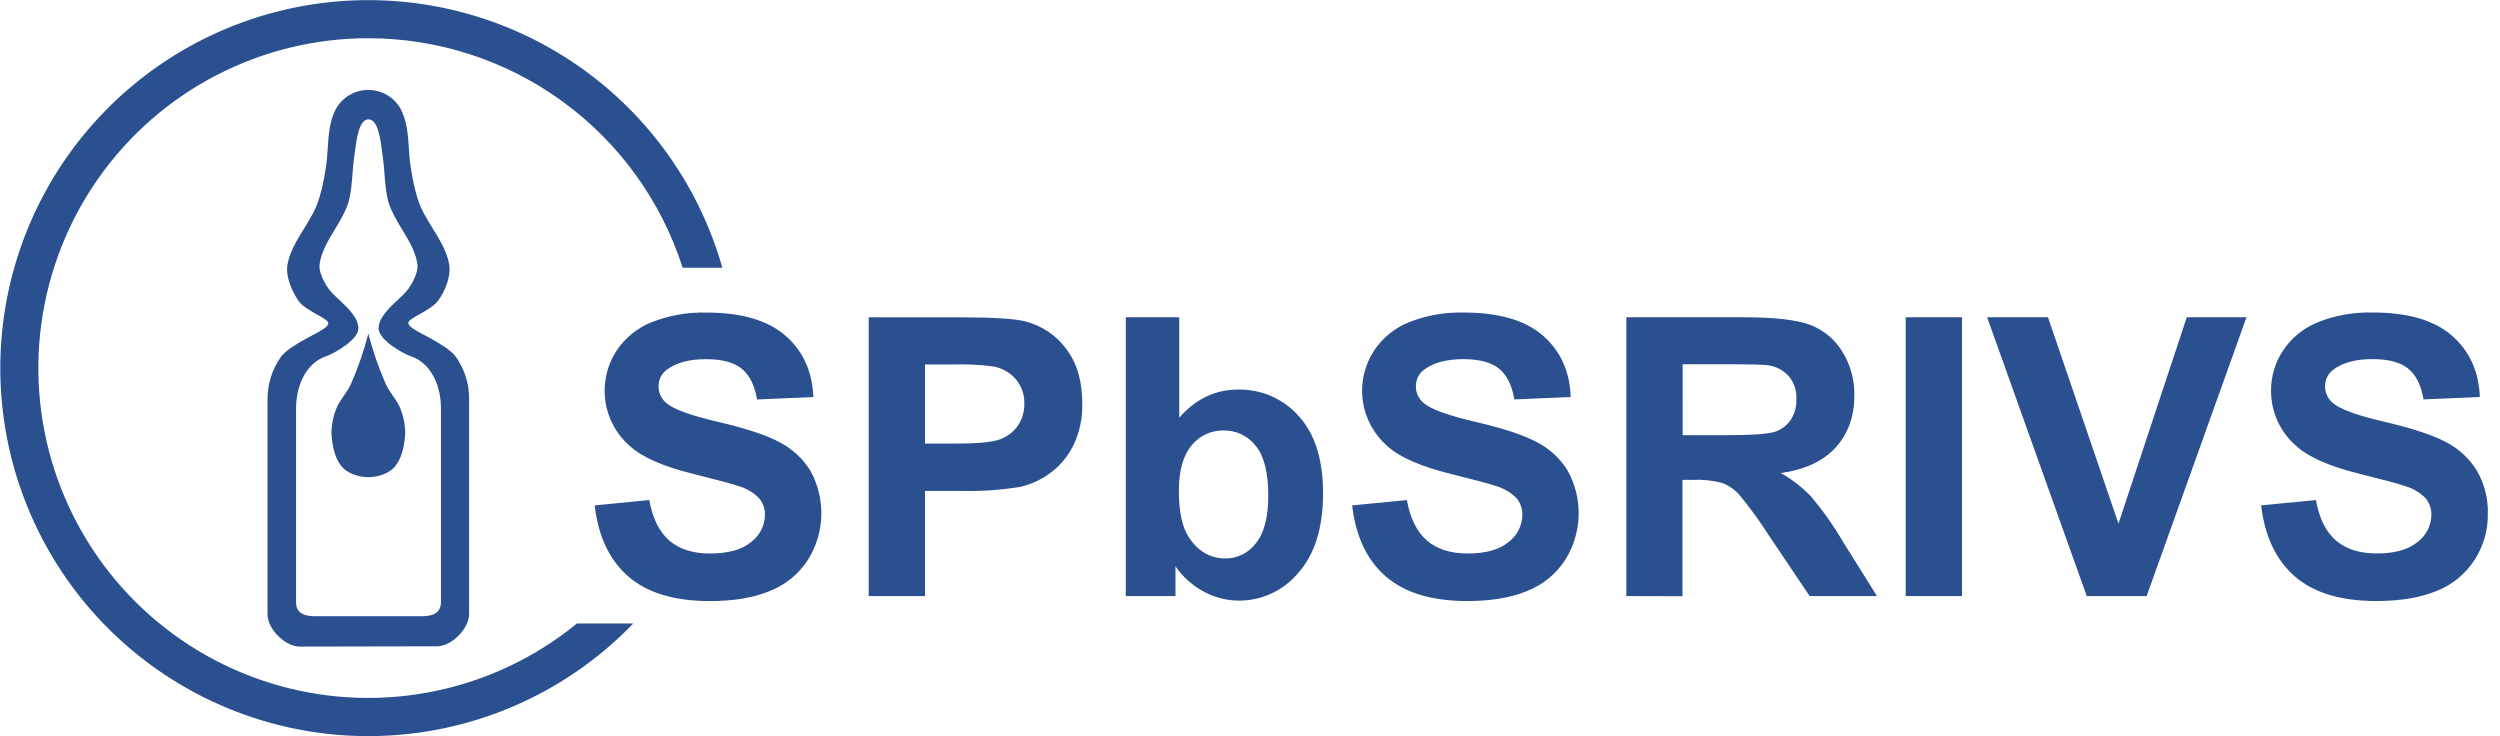 <?xml version="1.0" encoding="UTF-8"?>
<svg xmlns="http://www.w3.org/2000/svg" xmlns:xlink="http://www.w3.org/1999/xlink" fill="none" height="48" viewBox="0 0 163 48" width="163">
  <clipPath id="a">
    <path d="m0 0h162.205v48h-162.205z"></path>
  </clipPath>
  <g clip-path="url(#a)">
    <path clip-rule="evenodd" d="m14.107 4.907c3.059-1.586 6.454-2.415 9.899-2.415 4.562 0 9.006 1.449 12.691 4.139 3.685 2.689 6.421 6.48 7.812 10.825h2.588c-1.442-5.085-4.524-9.552-8.765-12.707-4.242-3.154-9.406-4.82-14.691-4.738s-10.396 1.907-14.537 5.192c-4.141 3.285-7.082 7.845-8.366 12.973-1.283 5.128-.838 10.536 1.268 15.384 2.106 4.848 5.754 8.866 10.377 11.428 4.623 2.562 9.964 3.526 15.191 2.742 5.227-.784 10.05-3.273 13.717-7.08h-3.672c-2.668 2.181-5.821 3.688-9.193 4.396-3.372.708-6.865.595-10.185-.329-3.32-.924-6.369-2.632-8.89-4.98-2.522-2.348-4.442-5.268-5.6-8.513-1.158-3.245-1.519-6.721-1.053-10.135.466-3.414 1.745-6.666 3.731-9.482 1.985-2.816 4.618-5.115 7.677-6.701zm14.389 37.232c.929 0 2.09-1.13 2.09-2.104v-14.03c.005-.996-.306-1.967-.888-2.775-.347-.434-.971-.792-1.487-1.089-.059-.034-.117-.067-.172-.099-.11-.062-.238-.129-.373-.199-.484-.252-1.044-.542-1.044-.788 0-.153.343-.347.75-.577h0c.429-.243.928-.525 1.168-.841.467-.614.859-1.587.757-2.332-.131-.867-.608-1.641-1.096-2.432-.205-.333-.413-.67-.597-1.017-.443-.815-.687-2.046-.83-2.99-.062-.405-.09-.814-.118-1.221v-0-0c-.061-.9-.121-1.786-.555-2.584-.213-.365-.518-.668-.885-.878-.366-.21-.782-.321-1.204-.321s-.838.111-1.204.321-.671.513-.885.878c-.438.8-.495 1.688-.554 2.591-.027.41-.053.823-.116 1.233-.143.943-.385 2.177-.83 2.99-.186.355-.397.699-.606 1.039h-0v0c-.482.784-.954 1.552-1.087 2.41-.099.745.329 1.732.76 2.332.222.309.725.593 1.16.839.408.23.756.427.756.579 0 .245-.556.535-1.039.786-.136.071-.266.138-.376.201-.056.032-.114.065-.173.099-.518.296-1.141.652-1.489 1.088-.578.809-.889 1.78-.888 2.775v14.03c0 .968 1.159 2.104 2.09 2.104zm-.975-1.962h-7.008c-.515 0-1.21-.114-1.21-.9v-12.668c0-1.289.542-2.903 1.974-3.387.573-.201 2.09-1.089 2.09-1.804 0-.704-.683-1.342-1.338-1.955-.104-.097-.207-.194-.307-.29-.358-.329-.946-1.275-.888-1.904.09-.812.542-1.557.995-2.304.338-.557.676-1.115.865-1.702.182-.558.237-1.263.291-1.945.03-.385.059-.762.111-1.103.015-.098.029-.21.045-.332.107-.83.272-2.101.884-2.101.613 0 .779 1.276.887 2.106.016.12.03.231.044.328.052.341.081.721.111 1.107v0c.052.682.106 1.385.289 1.941.191.588.528 1.147.866 1.705.451.746.9 1.49.997 2.3.056.629-.53 1.575-.888 1.904-.103.099-.209.199-.317.3l-0.0 0c-.651.61-1.33 1.245-1.33 1.945 0 .726 1.517 1.604 2.09 1.804 1.432.484 1.976 2.075 1.976 3.387v12.663c-.012.805-.714.905-1.229.905zm-3.505-9.066c.631 0 1.359-.242 1.732-.687.484-.588.617-1.389.672-2.148-.001-.574-.113-1.142-.329-1.674-.109-.272-.297-.543-.484-.812-.177-.256-.354-.51-.46-.761-.464-1.061-.843-2.157-1.132-3.278-.287 1.121-.665 2.217-1.13 3.278-.106.254-.284.511-.464.77-.184.266-.369.534-.48.802-.216.532-.328 1.1-.331 1.674.058.76.186 1.56.672 2.148.372.443 1.103.687 1.732.687zm14.756 1.841 3.561-.348c.216 1.197.652 2.077 1.309 2.642.656.565 1.543.845 2.661.842 1.184 0 2.075-.25 2.673-.75.274-.204.497-.469.652-.773.155-.304.239-.64.245-.981.011-.4-.123-.79-.377-1.098-.365-.371-.82-.642-1.321-.786-.431-.15-1.41-.414-2.939-.793-1.966-.484-3.346-1.084-4.141-1.8-.885-.755-1.464-1.808-1.627-2.96-.163-1.152.101-2.324.741-3.295.553-.829 1.344-1.47 2.269-1.841 1.138-.449 2.355-.663 3.578-.631 2.282 0 3.999.5 5.15 1.5 1.151 1 1.759 2.335 1.824 4.006l-3.67.16c-.161-.934-.498-1.605-1.011-2.015s-1.288-.614-2.325-.612c-1.067 0-1.902.218-2.504.655-.184.124-.334.293-.436.49-.102.197-.152.417-.147.639 0.0.213.05.424.144.615.094.191.231.358.401.488.464.39 1.589.793 3.374 1.21 1.785.416 3.105.852 3.96 1.309.826.422 1.52 1.061 2.01 1.848.5.894.75 1.906.725 2.93-.025 1.024-.325 2.022-.868 2.89-.586.916-1.445 1.625-2.455 2.027-1.06.447-2.378.67-3.955.67-2.298 0-4.063-.531-5.295-1.594-1.232-1.063-1.967-2.61-2.206-4.642zm17.867-12.264v18.176h3.67v-6.855h2.392c1.274.029 2.549-.058 3.808-.261.685-.159 1.332-.451 1.904-.861.652-.464 1.181-1.079 1.543-1.792.43-.874.639-1.84.607-2.813 0-1.446-.351-2.627-1.052-3.541-.648-.875-1.574-1.502-2.627-1.778-.672-.182-2.124-.273-4.354-.273zm3.67 8.234v-5.16h1.776c.882-.025 1.765.017 2.642.123.569.095 1.089.379 1.476.808.396.451.605 1.036.583 1.635.01.503-.135.998-.416 1.415-.282.408-.682.72-1.147.893-.484.19-1.451.285-2.903.285zm13.094 9.942v-18.176h3.483v6.546c1.077-1.222 2.35-1.834 3.82-1.834.751-.018 1.496.129 2.184.429s1.302.749 1.798 1.312c1.05 1.161 1.575 2.829 1.575 5.003 0 2.258-.535 3.99-1.606 5.196-.474.574-1.07 1.035-1.744 1.35-.674.315-1.411.476-2.155.471-.777-.005-1.542-.199-2.228-.564-.754-.396-1.402-.968-1.889-1.667v1.935zm3.459-6.867c0 1.364.215 2.372.646 3.024.602.926 1.403 1.389 2.405 1.391.382-.001.758-.09 1.099-.262.341-.171.637-.42.866-.725.542-.658.813-1.693.813-3.106 0-1.505-.273-2.589-.818-3.253-.247-.318-.566-.574-.929-.747-.364-.173-.763-.26-1.165-.252-.398-.007-.792.076-1.153.244-.361.168-.679.415-.93.724-.553.655-.831 1.643-.832 2.963zm14.867.607-3.57.348c.239 2.032.974 3.579 2.206 4.642 1.232 1.063 2.997 1.594 5.295 1.594 1.58 0 2.896-.223 3.945-.67 1.011-.402 1.87-1.111 2.456-2.027.543-.868.842-1.867.867-2.89.026-1.024-.225-2.036-.725-2.93-.489-.787-1.183-1.425-2.007-1.848-.855-.456-2.176-.893-3.963-1.309-1.787-.416-2.911-.819-3.372-1.21-.17-.129-.307-.296-.402-.488-.095-.191-.144-.402-.144-.615-.005-.222.045-.442.147-.639.102-.198.252-.366.436-.49.602-.438 1.439-.655 2.504-.655 1.037-.002 1.812.202 2.325.612s.85 1.081 1.011 2.015l3.67-.16c-.057-1.671-.662-3.006-1.815-4.006-1.153-1-2.87-1.5-5.152-1.5-1.223-.032-2.44.183-3.578.631-.924.371-1.715 1.013-2.269 1.841-.639.972-.902 2.143-.739 3.295.163 1.152.741 2.204 1.624 2.961.795.716 2.175 1.316 4.141 1.8 1.532.379 2.512.643 2.939.793.501.144.956.415 1.321.786.254.309.388.699.377 1.098-.005.342-.089.677-.244.982s-.379.568-.653.772c-.592.5-1.479.75-2.661.75-1.116.003-2.003-.277-2.661-.842-.658-.564-1.094-1.445-1.309-2.642zm14.308 6.26v-18.176h7.727c1.935 0 3.346.161 4.233.484.88.327 1.625.94 2.114 1.742.536.858.812 1.853.794 2.864 0 1.364-.404 2.493-1.21 3.387s-2.001 1.453-3.583 1.679c.727.41 1.389.925 1.967 1.526.778.921 1.475 1.908 2.083 2.949l2.218 3.546h-4.39l-2.661-3.955c-.588-.927-1.235-1.816-1.935-2.661-.302-.337-.681-.597-1.104-.757-.601-.163-1.225-.232-1.848-.206h-.745v7.588zm3.67-10.489h2.717c1.761 0 2.86-.074 3.299-.223.418-.136.78-.406 1.028-.769.26-.406.39-.882.373-1.364.026-.536-.146-1.063-.484-1.48-.359-.4-.849-.657-1.381-.726-.299-.042-1.191-.063-2.678-.063h-2.874zm14.545-7.688v18.176h3.67v-18.176zm11.805 18.176-6.497-18.176h3.969l4.596 13.454 4.451-13.454h3.895l-6.51 18.176zm14.942-6.26-3.573.348c.242 2.032.979 3.579 2.209 4.642 1.23 1.063 2.995 1.594 5.295 1.594 1.577 0 2.898-.222 3.962-.665 1.011-.403 1.869-1.111 2.456-2.027.564-.87.863-1.885.861-2.922.035-1.016-.216-2.022-.726-2.903-.489-.787-1.184-1.426-2.01-1.848-.856-.456-2.177-.893-3.962-1.309-1.786-.416-2.91-.819-3.372-1.21-.169-.13-.306-.297-.401-.488-.094-.191-.143-.402-.144-.615-.005-.222.045-.441.147-.639.101-.197.25-.366.434-.491.603-.437 1.438-.655 2.506-.655 1.037-.002 1.812.202 2.325.612.512.41.85 1.081 1.011 2.015l3.669-.16c-.067-1.671-.677-3.006-1.828-4.006-1.152-1-2.869-1.5-5.153-1.5-1.222-.032-2.438.183-3.575.631-.925.371-1.717 1.013-2.272 1.841-.512.769-.786 1.673-.786 2.598-.007.695.14 1.383.429 2.016.289.632.715 1.193 1.245 1.642.795.716 2.176 1.316 4.142 1.8 1.528.379 2.508.643 2.939.793.5.144.955.415 1.32.786.254.309.388.699.378 1.098-.006.342-.09.677-.245.981-.156.304-.379.568-.653.773-.593.5-1.48.75-2.661.75-1.115 0-2.005-.278-2.66-.842-.656-.564-1.094-1.444-1.307-2.642z" fill="#2b5090" fill-rule="evenodd"></path>
  </g>
</svg>
